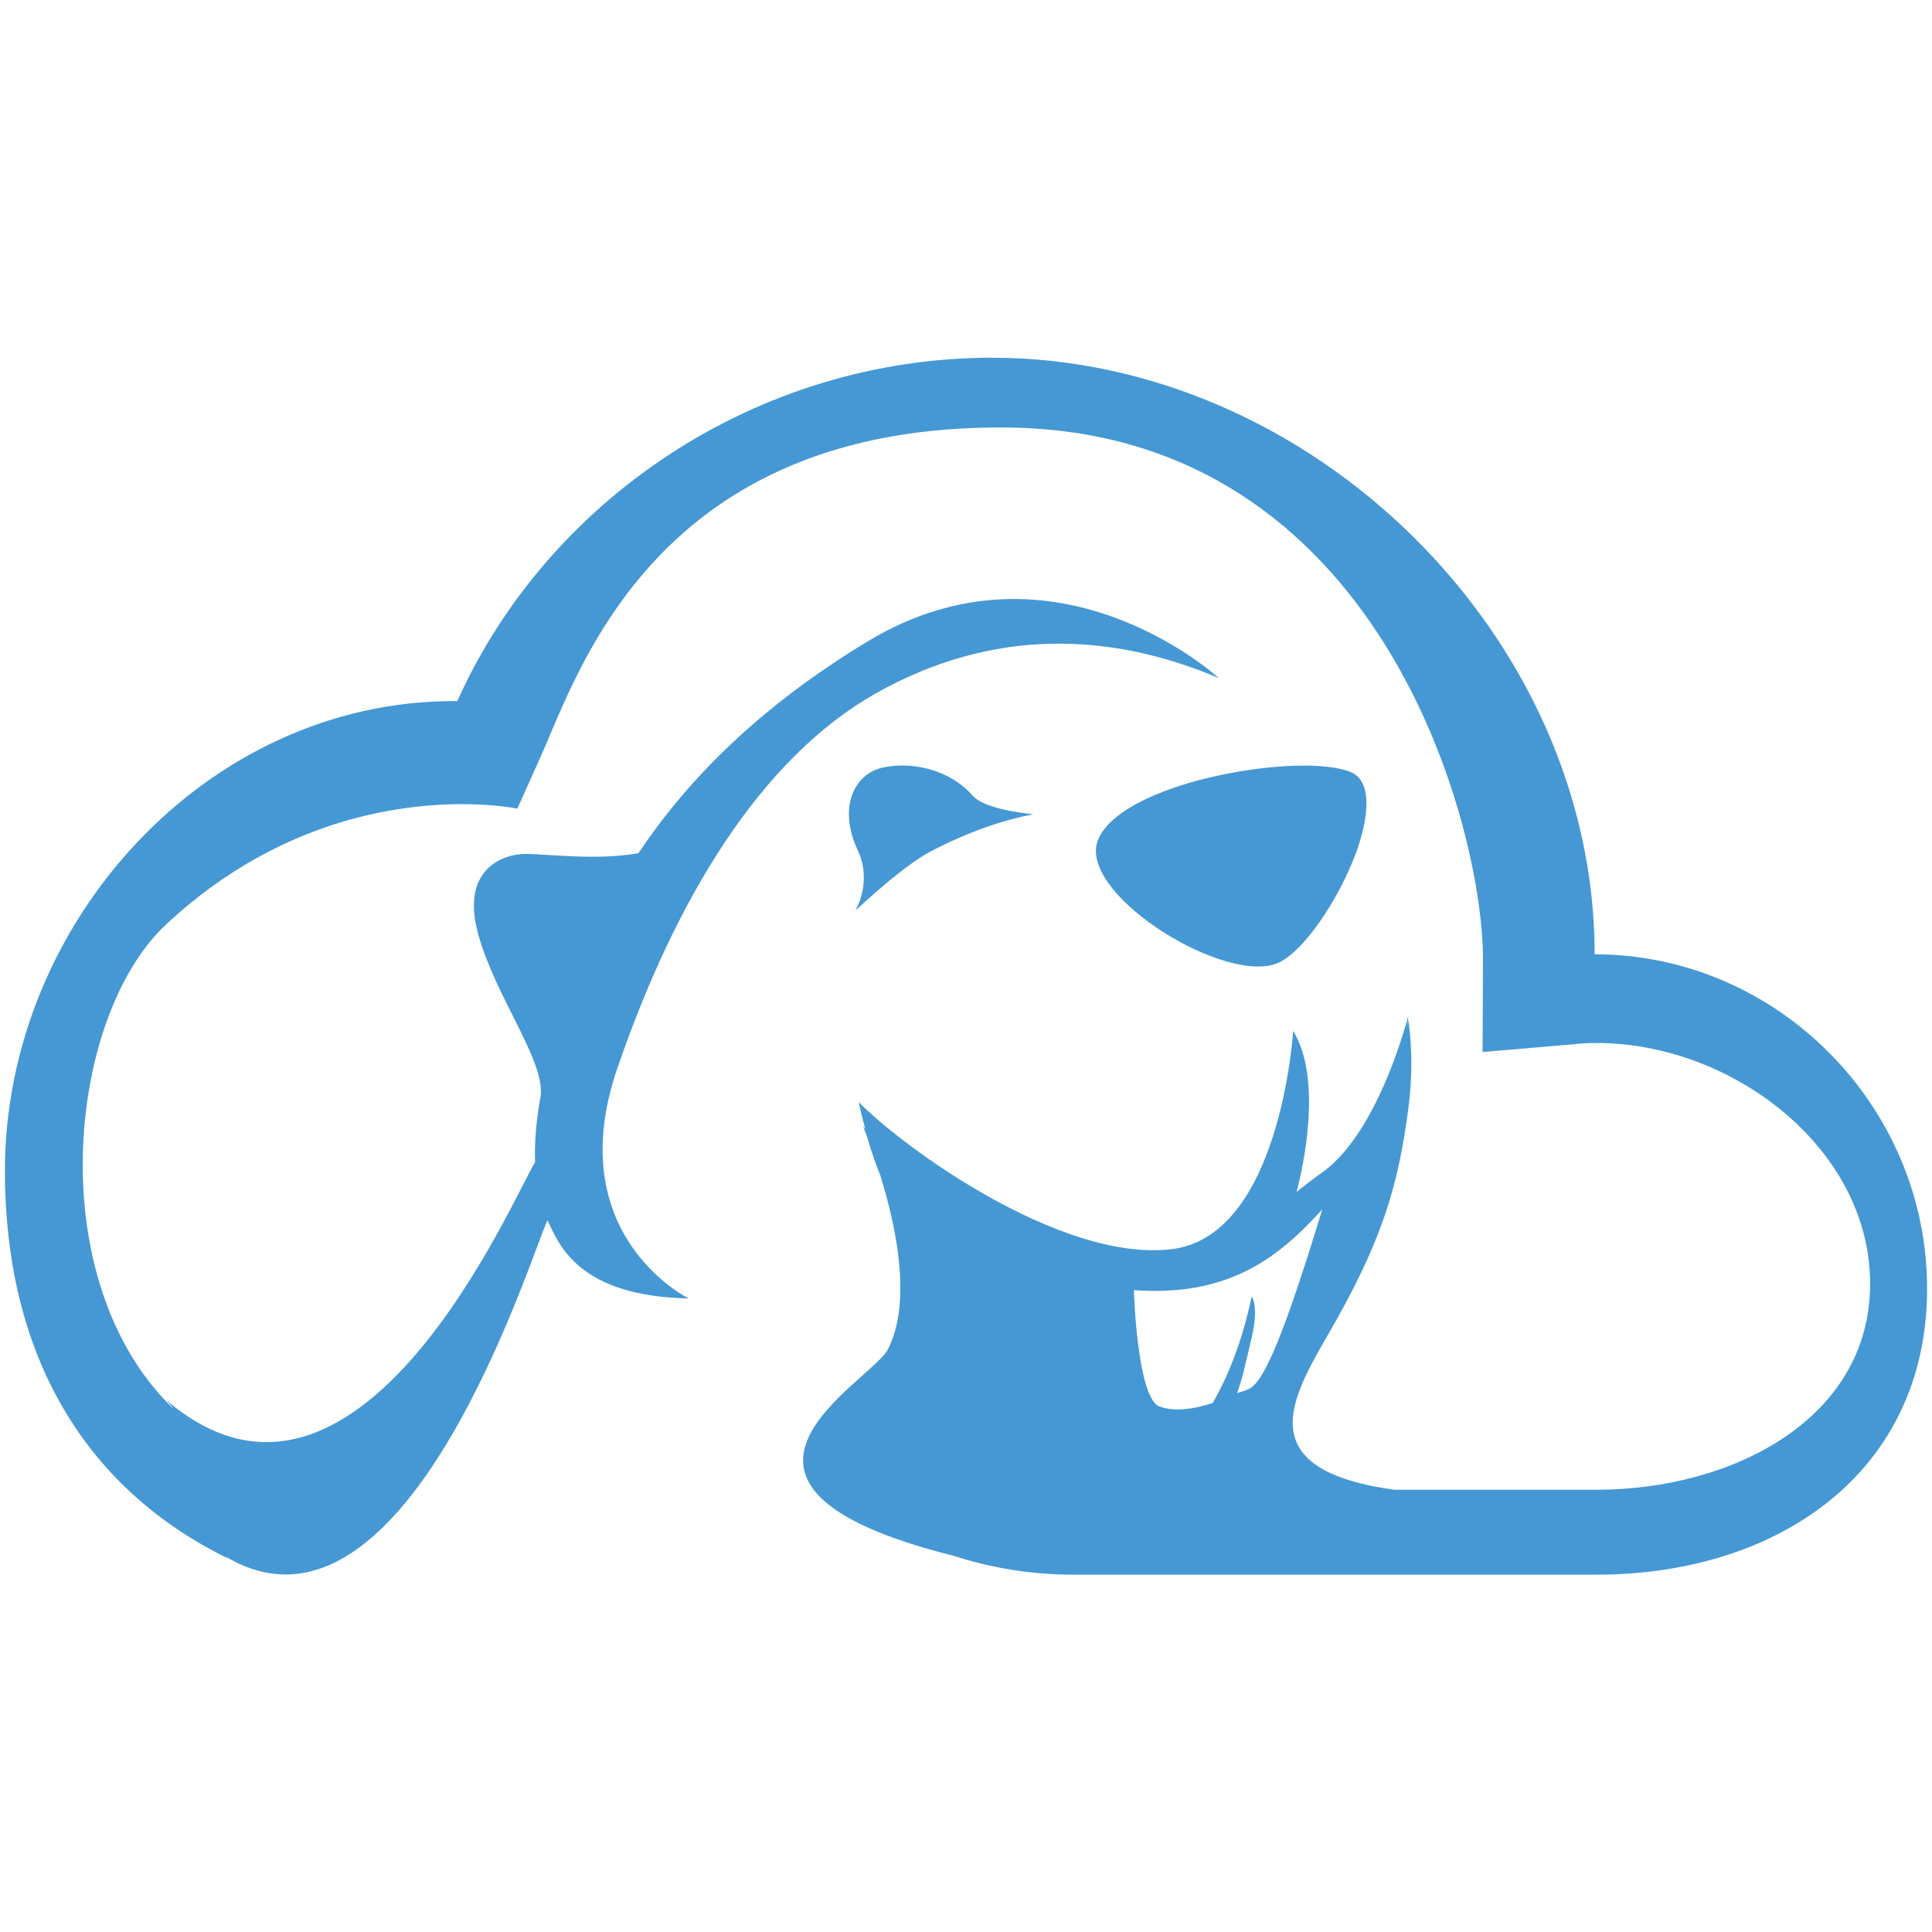<?xml version="1.0" encoding="utf-8"?>
<!-- Generator: Adobe Illustrator 28.2.0, SVG Export Plug-In . SVG Version: 6.00 Build 0)  -->
<svg version="1.1" id="Layer_1" xmlns="http://www.w3.org/2000/svg" xmlns:xlink="http://www.w3.org/1999/xlink" x="0px" y="0px"
	 viewBox="0 0 512 512" style="enable-background:new 0 0 512 512;" xml:space="preserve">
<style type="text/css">
	.st0{fill-rule:evenodd;clip-rule:evenodd;fill:#4598D3;}
</style>
<path class="st0" d="M226.7,241.3c2.5-4.6,3.1-10.7,0.7-15.8c-5.4-11.3-1.2-20.4,6.6-22.1c7.4-1.6,17.5,0.3,23.8,7.5
	c2.9,3.2,11.7,4.4,16,4.9c-7,1.3-16.3,4.2-26.9,9.7C241.5,228.3,234.4,234.2,226.7,241.3z M337.6,255.6c7.2-2.1,17.5-17.4,22.2-30.8
	c3.2-9.6,3.6-18.2-2.1-20.3c-9.2-3.5-33-1.1-49.7,5.4c-8.2,3.2-14.7,7.4-16.9,12.4C285,236.1,322.5,260,337.6,255.6z M510.7,341.5
	c0,48.4-39.2,75.8-87.6,75.8H284.4c-12.1,0-22.7-2.1-31.7-5c-75.1-18.8-21.9-45.9-17.4-54.7c6.5-12.7,2.1-32.9-2-46.1
	c-1.2-3-2.4-6.3-3.4-9.9c-0.7-2-1.2-3.1-1.2-3.1l0.6,0.7c-0.6-2.2-1.2-4.6-1.7-7.1c11.9,12.1,53.2,42.1,82.4,39
	c29.4-2.9,32.7-57.9,32.7-57.9c8,13.1,2.4,37,0.9,42.7c1.4-1.2,3.6-2.9,7.1-5.4c14.9-10.9,22.5-41.3,22.5-41.3l-0.2,3
	c0.2-1.1,0.2-1.8,0.2-1.8s0.1,0.2,0.1,0.5c0.3,2.1,1.5,11.1-0.1,23c-2.6,19.9-6.7,33.7-18.7,55.3c-10,18-26.8,39.9,15.1,45.6h53.5
	c35.9,0,72.5-18.7,72.5-54.6c0-35.9-36.6-63.8-72.5-63.8c-1.8,0-3.8,0.1-5.7,0.3l-24.5,2.1l0.1-24.6v-0.4
	c-0.1-34.8-27-139.3-125.8-140.5c-93.4-1.1-113.8,64.7-124,87.4l-6.1,13.6c0,0-49.1-10.5-93.2,30.8c-26.1,24.5-33.1,94.4,2.1,128.3
	c-0.7-1-1.4-1.8-2.1-2.5C95,414.8,136.1,317,141.8,308c-0.2-5.2,0.3-11.1,1.5-17.7c1-9.4-11.9-26-16.5-42.5
	c-4.8-16.9,5.8-21.5,12.6-21.5c5.5,0,18.8,1.8,29.8-0.2c13.1-19.6,32.1-38.8,60.7-56.1c49.8-30.1,93.1,9.7,93.1,9.7
	c-28.7-12.2-59.9-13.4-90.8,4c-30.9,17.4-53.4,55.1-68.6,99.4c-15.2,44.3,18.9,61,18.9,61c-29.1-0.6-34.3-14.1-37.4-20.7
	c-3.8,7.2-37,117.3-85,89.3c0,0,0,0-0.1,0.1C20.8,393.4,1.3,357,1.3,310.3c0-65.7,53.4-124.6,119.1-124.5c0.8,0,0,0,0.8,0
	c23.9-53.4,79.4-91,141.7-91c84.5,0,159.7,73.6,159.7,158.1C471,252.9,510.7,293.1,510.7,341.5z M300.5,341.9c0,1.5,1,28.5,6.7,30.8
	c4.1,1.6,9.7,0.6,14.2-0.9c3.5-6.1,7.6-15.3,10.3-28.2c0,0,2,2.3,0,10.9c-1.7,7.2-2.6,11.5-3.9,14.7c3.4-1.2,4.9-0.3,9.6-10.8
	c5.3-11.9,13-37.9,13-37.9C338.7,333.5,325.4,343.7,300.5,341.9z"/>
</svg>
